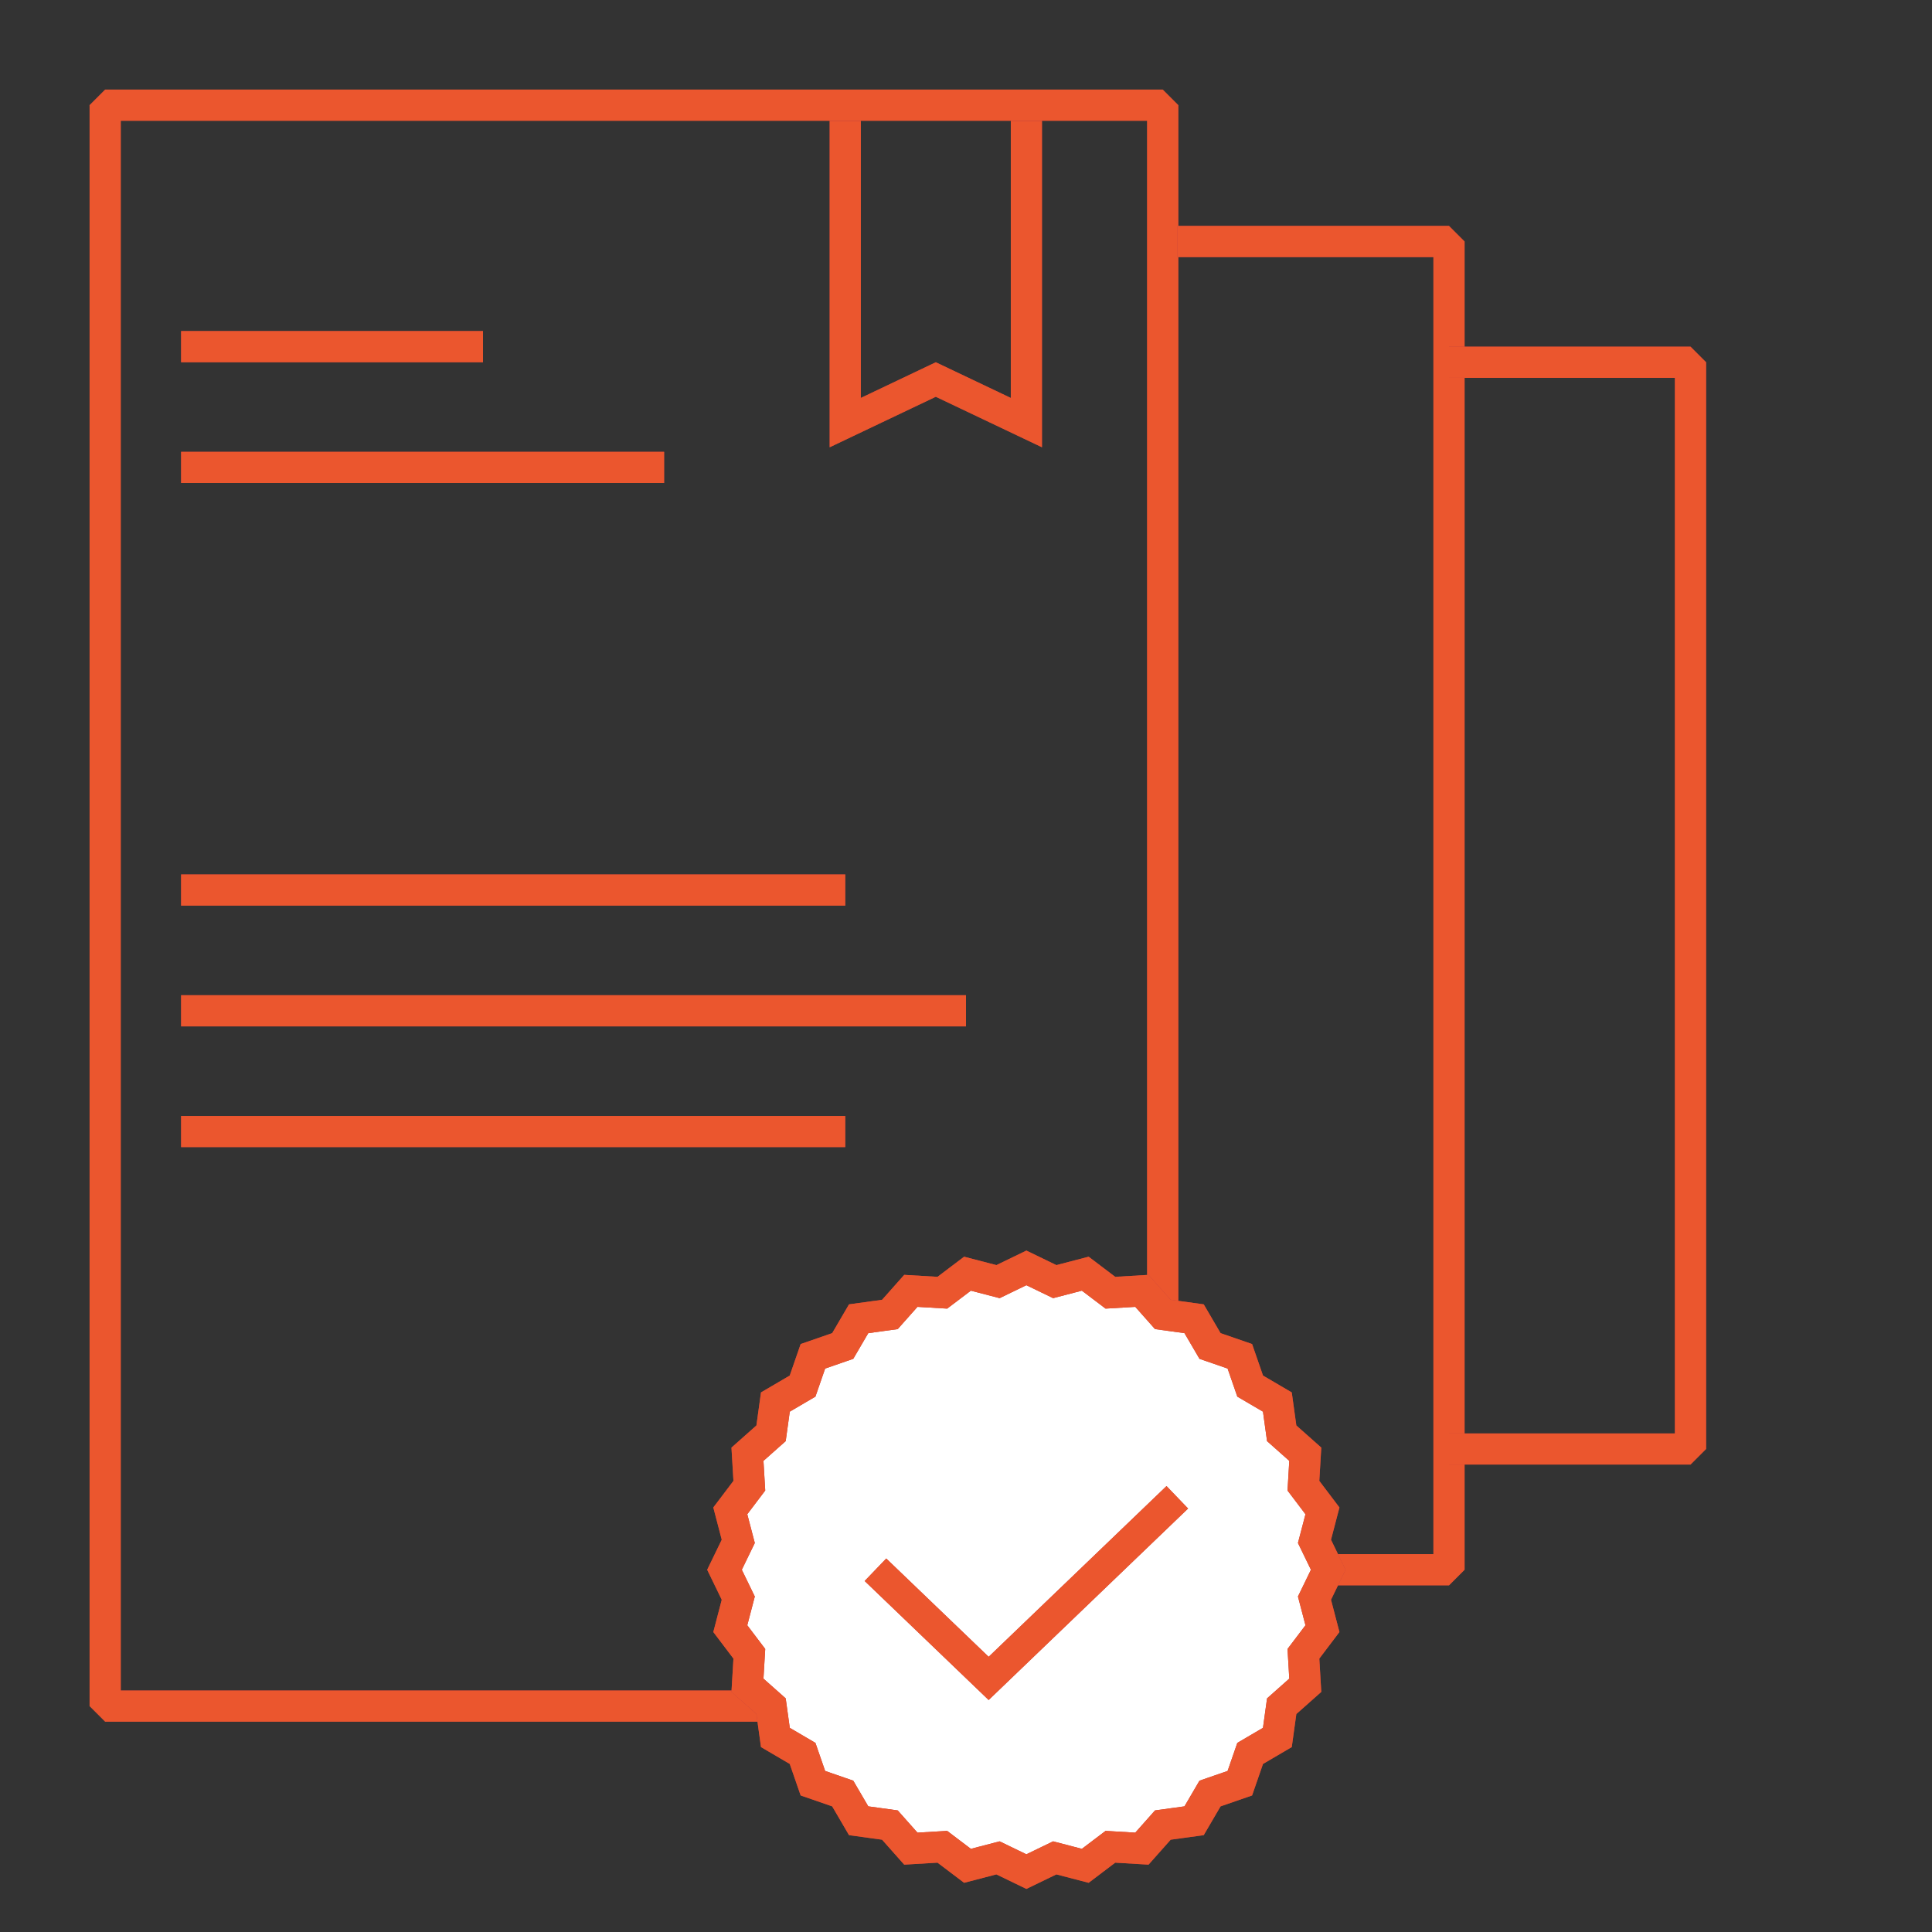 <svg width="62" height="62" viewBox="0 0 62 62" fill="none" xmlns="http://www.w3.org/2000/svg">
<rect x="0" y="0" width="62" height="62" fill="#333333" stroke="none"/>
<path d="M27.125 3.875V13.562L30.031 12.179L32.938 13.562V3.875" stroke="#BD3D40"/>
<path d="M27.125 3.875V13.562L30.031 12.179L32.938 13.562V3.875" stroke="#EB562E"/>
<rect x="3.375" y="3.375" width="33.938" height="51.375" stroke="#BD3D40" stroke-linejoin="bevel"/>
<rect x="3.375" y="3.375" width="33.938" height="51.375" stroke="#EB562E" stroke-linejoin="bevel"/>
<path d="M37.781 7.75H46.5V50.375H37.781" stroke="#BD3D40" stroke-linejoin="bevel"/>
<path d="M37.781 7.75H46.5V50.375H37.781" stroke="#EB562E" stroke-linejoin="bevel"/>
<path d="M46.5 11.625H54.25V46.5H46.5" stroke="#BD3D40" stroke-linejoin="bevel"/>
<path d="M46.5 11.625H54.25V46.5H46.5" stroke="#EB562E" stroke-linejoin="bevel"/>
<line x1="5.812" y1="28.562" x2="27.125" y2="28.562" stroke="#BD3D40" stroke-linejoin="bevel"/>
<line x1="5.812" y1="28.562" x2="27.125" y2="28.562" stroke="#EB562E" stroke-linejoin="bevel"/>
<line x1="5.812" y1="11.125" x2="15.5" y2="11.125" stroke="#BD3D40" stroke-linejoin="bevel"/>
<line x1="5.812" y1="11.125" x2="15.5" y2="11.125" stroke="#EB562E" stroke-linejoin="bevel"/>
<line x1="5.812" y1="15" x2="21.312" y2="15" stroke="#BD3D40" stroke-linejoin="bevel"/>
<line x1="5.812" y1="15" x2="21.312" y2="15" stroke="#EB562E" stroke-linejoin="bevel"/>
<line x1="5.812" y1="32.438" x2="31" y2="32.438" stroke="#BD3D40" stroke-linejoin="bevel"/>
<line x1="5.812" y1="32.438" x2="31" y2="32.438" stroke="#EB562E" stroke-linejoin="bevel"/>
<line x1="5.812" y1="36.312" x2="27.125" y2="36.312" stroke="#BD3D40" stroke-linejoin="bevel"/>
<line x1="5.812" y1="36.312" x2="27.125" y2="36.312" stroke="#EB562E" stroke-linejoin="bevel"/>
<path d="M32.938 40.688L33.848 41.129L34.827 40.874L35.634 41.485L36.645 41.425L37.317 42.182L38.32 42.32L38.831 43.194L39.788 43.525L40.119 44.481L40.992 44.993L41.131 45.996L41.888 46.668L41.828 47.678L42.439 48.485L42.183 49.464L42.625 50.375L42.183 51.286L42.439 52.265L41.828 53.072L41.888 54.082L41.131 54.754L40.992 55.757L40.119 56.269L39.788 57.225L38.831 57.556L38.32 58.43L37.317 58.568L36.645 59.325L35.634 59.265L34.827 59.876L33.848 59.621L32.938 60.062L32.027 59.621L31.048 59.876L30.241 59.265L29.23 59.325L28.558 58.568L27.555 58.43L27.044 57.556L26.087 57.225L25.756 56.269L24.883 55.757L24.744 54.754L23.987 54.082L24.047 53.072L23.436 52.265L23.692 51.286L23.25 50.375L23.692 49.464L23.436 48.485L24.047 47.678L23.987 46.668L24.744 45.996L24.883 44.993L25.756 44.481L26.087 43.525L27.044 43.194L27.555 42.32L28.558 42.182L29.23 41.425L30.241 41.485L31.048 40.874L32.027 41.129L32.938 40.688Z" fill="white"/>
<path d="M32.938 40.688L33.848 41.129L34.827 40.874L35.634 41.485L36.645 41.425L37.317 42.182L38.32 42.32L38.831 43.194L39.788 43.525L40.119 44.481L40.992 44.993L41.131 45.996L41.888 46.668L41.828 47.678L42.439 48.485L42.183 49.464L42.625 50.375L42.183 51.286L42.439 52.265L41.828 53.072L41.888 54.082L41.131 54.754L40.992 55.757L40.119 56.269L39.788 57.225L38.831 57.556L38.32 58.43L37.317 58.568L36.645 59.325L35.634 59.265L34.827 59.876L33.848 59.621L32.938 60.062L32.027 59.621L31.048 59.876L30.241 59.265L29.23 59.325L28.558 58.568L27.555 58.43L27.044 57.556L26.087 57.225L25.756 56.269L24.883 55.757L24.744 54.754L23.987 54.082L24.047 53.072L23.436 52.265L23.692 51.286L23.25 50.375L23.692 49.464L23.436 48.485L24.047 47.678L23.987 46.668L24.744 45.996L24.883 44.993L25.756 44.481L26.087 43.525L27.044 43.194L27.555 42.32L28.558 42.182L29.23 41.425L30.241 41.485L31.048 40.874L32.027 41.129L32.938 40.688Z" stroke="#BD3D40"/>
<path d="M32.938 40.688L33.848 41.129L34.827 40.874L35.634 41.485L36.645 41.425L37.317 42.182L38.32 42.32L38.831 43.194L39.788 43.525L40.119 44.481L40.992 44.993L41.131 45.996L41.888 46.668L41.828 47.678L42.439 48.485L42.183 49.464L42.625 50.375L42.183 51.286L42.439 52.265L41.828 53.072L41.888 54.082L41.131 54.754L40.992 55.757L40.119 56.269L39.788 57.225L38.831 57.556L38.32 58.43L37.317 58.568L36.645 59.325L35.634 59.265L34.827 59.876L33.848 59.621L32.938 60.062L32.027 59.621L31.048 59.876L30.241 59.265L29.23 59.325L28.558 58.568L27.555 58.43L27.044 57.556L26.087 57.225L25.756 56.269L24.883 55.757L24.744 54.754L23.987 54.082L24.047 53.072L23.436 52.265L23.692 51.286L23.25 50.375L23.692 49.464L23.436 48.485L24.047 47.678L23.987 46.668L24.744 45.996L24.883 44.993L25.756 44.481L26.087 43.525L27.044 43.194L27.555 42.32L28.558 42.182L29.23 41.425L30.241 41.485L31.048 40.874L32.027 41.129L32.938 40.688Z" stroke="#EB562E"/>
<path d="M28.094 50.375L31.727 53.862L37.781 48.05" stroke="#BD3D40"/>
<path d="M28.094 50.375L31.727 53.862L37.781 48.05" stroke="#EB562E"/>
</svg>

